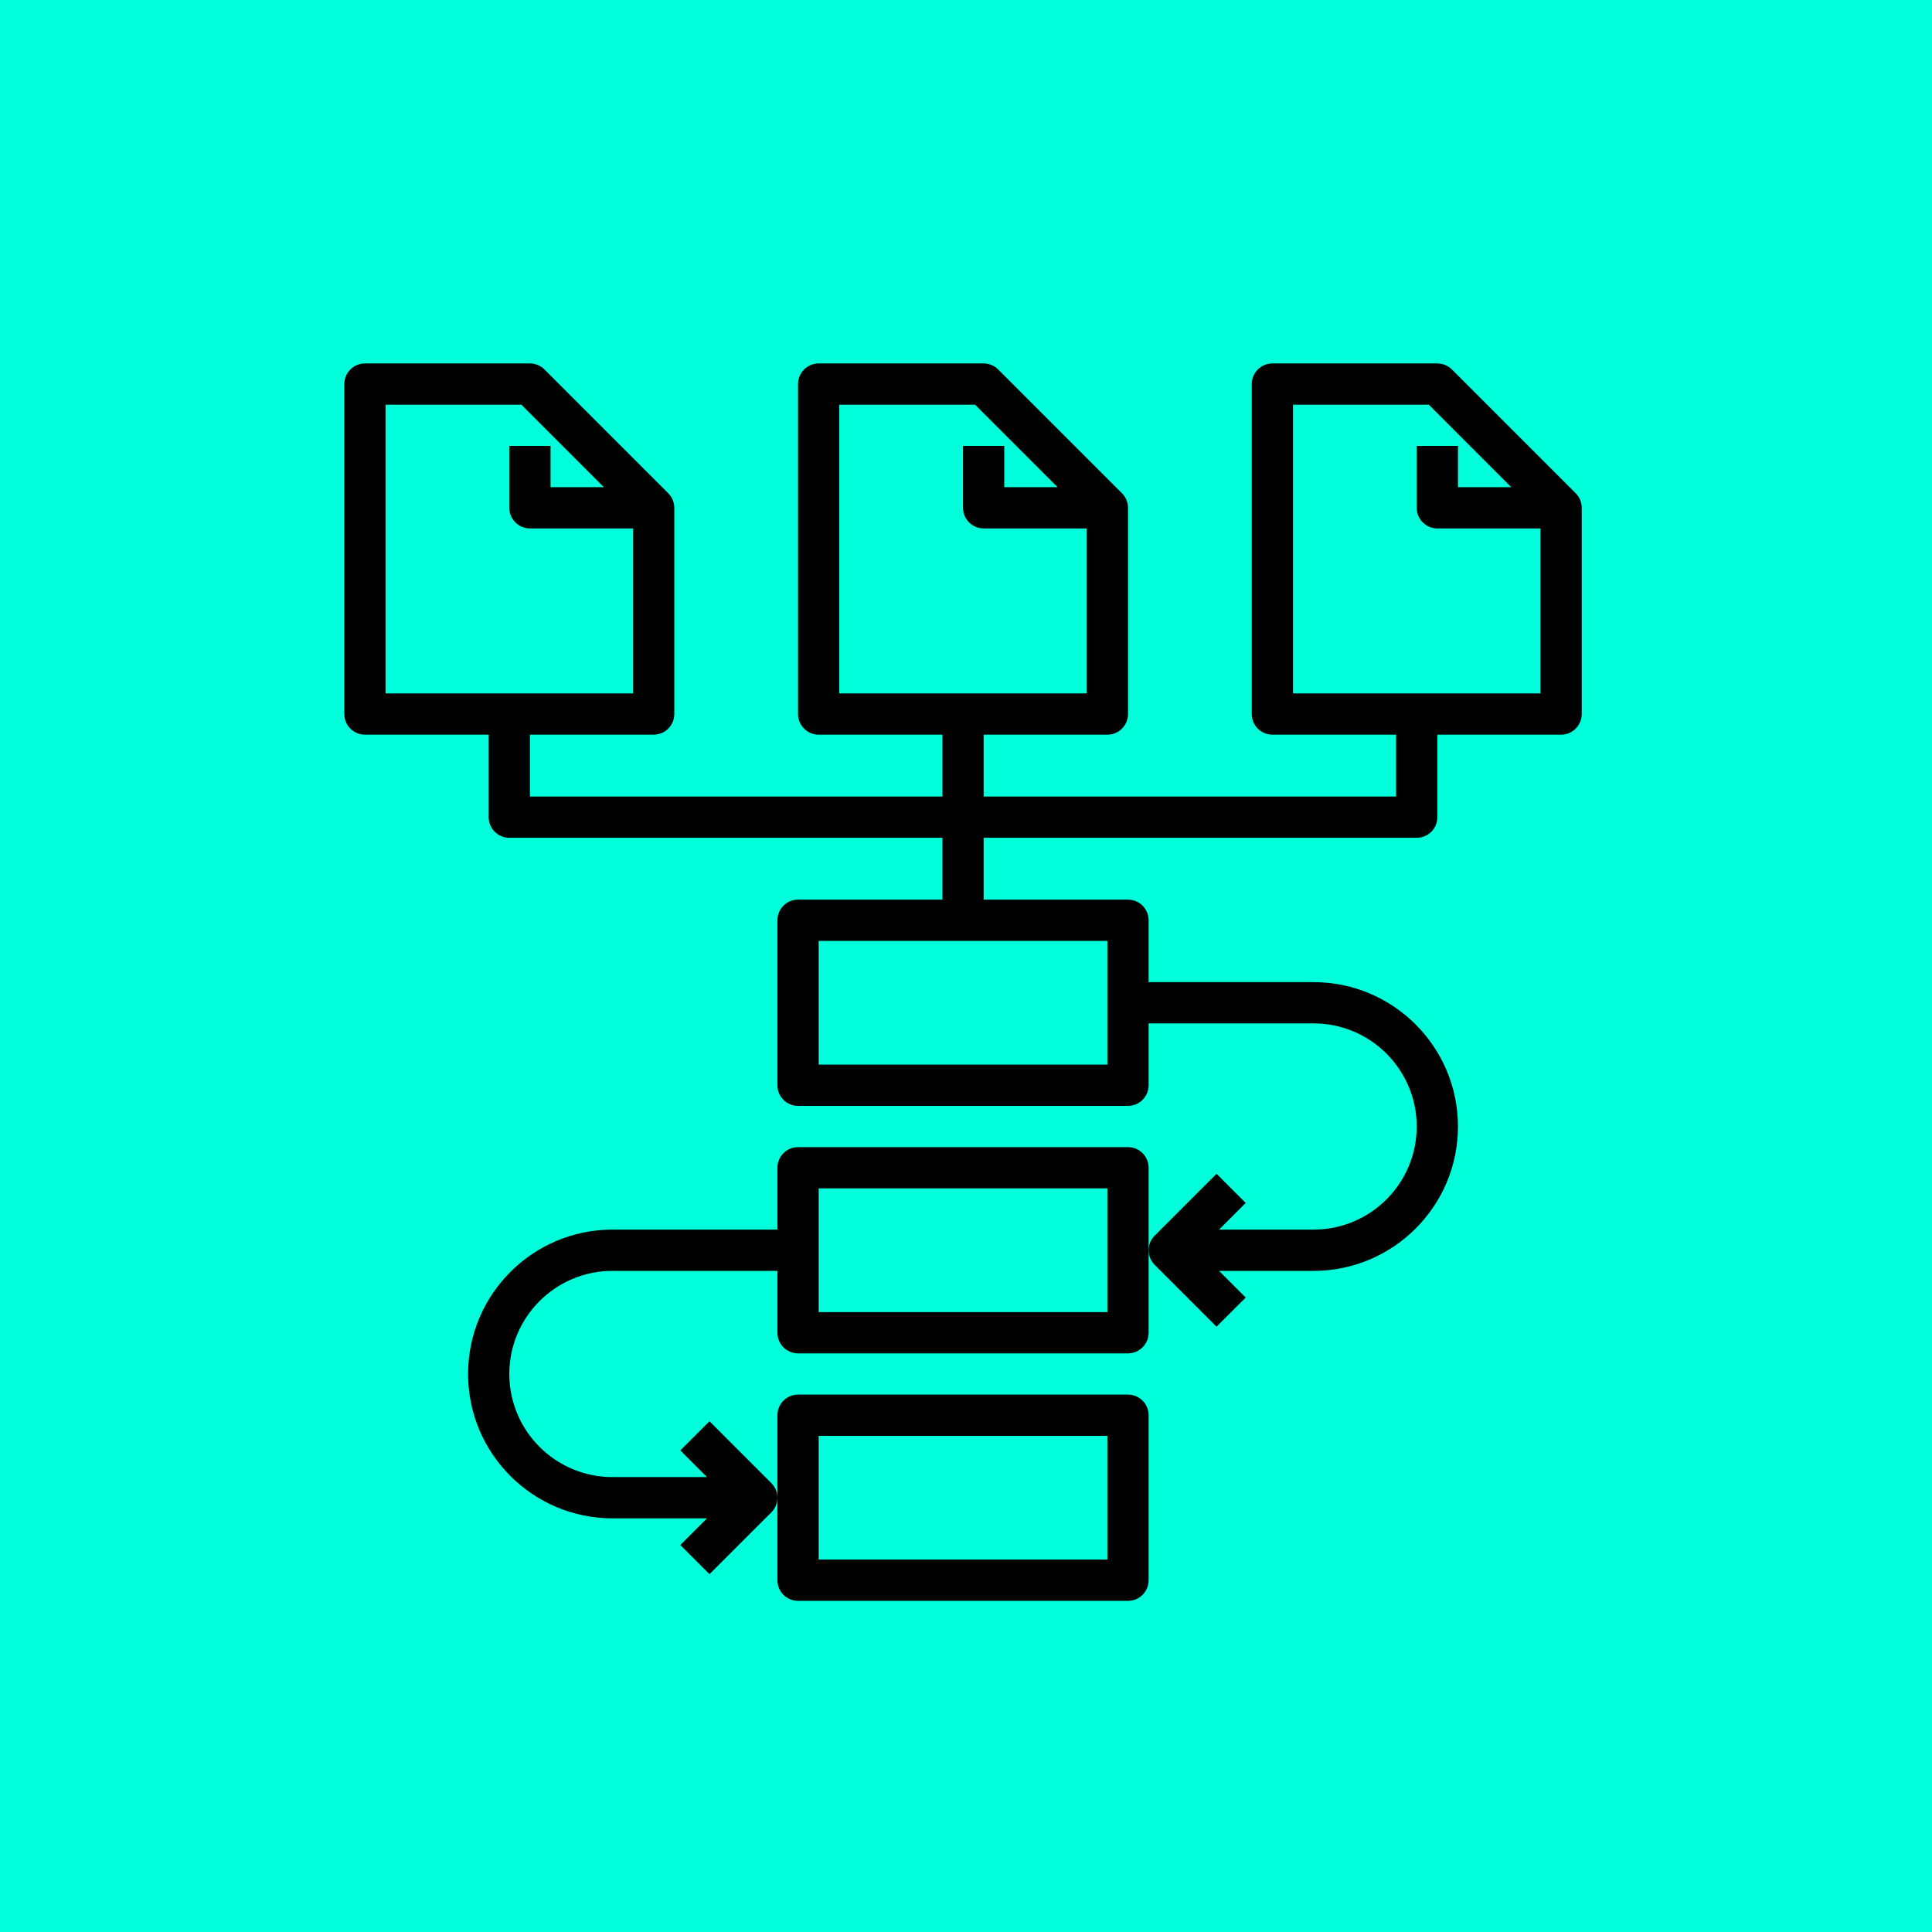<svg width="101" height="101" viewBox="0 0 101 101" fill="none" xmlns="http://www.w3.org/2000/svg">
<rect width="101" height="101" fill="#00FFDA"/>
<path d="M75.903 19.316C75.701 19.114 75.427 19 75.141 19H66.516C65.92 19 65.438 19.483 65.438 20.078V37.328C65.438 37.923 65.92 38.406 66.516 38.406H72.984V41.641H51.422V38.406H57.891C58.486 38.406 58.969 37.923 58.969 37.328V26.547C58.969 26.261 58.855 25.987 58.653 25.785L52.184 19.316C51.982 19.114 51.708 19 51.422 19H42.797C42.202 19 41.719 19.483 41.719 20.078V37.328C41.719 37.923 42.202 38.406 42.797 38.406H49.266V41.641H27.703V38.406H34.172C34.767 38.406 35.25 37.923 35.25 37.328V26.547C35.25 26.261 35.136 25.987 34.934 25.785L28.465 19.316C28.263 19.114 27.989 19 27.703 19H19.078C18.483 19 18 19.483 18 20.078V37.328C18 37.923 18.483 38.406 19.078 38.406H25.547V42.719C25.547 43.314 26.03 43.797 26.625 43.797H49.266V47.031H41.719C41.123 47.031 40.641 47.514 40.641 48.109V56.734C40.641 57.33 41.123 57.812 41.719 57.812H58.969C59.564 57.812 60.047 57.33 60.047 56.734V53.5H68.672C71.644 53.5 74.062 55.918 74.062 58.891C74.062 61.863 71.644 64.281 68.672 64.281H63.728L65.122 62.887L63.597 61.363L60.363 64.597C60.152 64.808 60.047 65.084 60.047 65.359C60.047 65.635 60.152 65.911 60.363 66.122L63.597 69.356L65.122 67.832L63.728 66.438H68.672C72.833 66.438 76.219 63.052 76.219 58.891C76.219 54.729 72.833 51.344 68.672 51.344H60.047V48.109C60.047 47.514 59.564 47.031 58.969 47.031H51.422V43.797H74.062C74.658 43.797 75.141 43.314 75.141 42.719V38.406H81.609C82.205 38.406 82.688 37.923 82.688 37.328V26.547C82.688 26.261 82.574 25.987 82.372 25.785L75.903 19.316ZM43.875 21.156H50.975L55.288 25.469H52.5V23.312H50.344V26.547C50.344 27.142 50.827 27.625 51.422 27.625H56.812V36.25H43.875V21.156ZM20.156 21.156H27.257L31.569 25.469H28.781V23.312H26.625V26.547C26.625 27.142 27.108 27.625 27.703 27.625H33.094V36.25H20.156V21.156ZM57.891 55.656H42.797V49.188H57.891V55.656ZM67.594 36.25V21.156H74.694L79.007 25.469H76.219V23.312H74.062V26.547C74.062 27.142 74.545 27.625 75.141 27.625H80.531V36.25H67.594Z" fill="black"/>
<path d="M58.969 59.969H41.719C41.123 59.969 40.641 60.452 40.641 61.047V64.281H32.016C27.854 64.281 24.469 67.667 24.469 71.828C24.469 75.99 27.854 79.375 32.016 79.375H36.96L35.566 80.769L37.09 82.293L40.325 79.059C40.535 78.849 40.641 78.573 40.641 78.297C40.641 78.021 40.535 77.745 40.325 77.535L37.09 74.3L35.566 75.825L36.96 77.219H32.016C29.043 77.219 26.625 74.8 26.625 71.828C26.625 68.856 29.043 66.438 32.016 66.438H40.641V69.672C40.641 70.267 41.123 70.75 41.719 70.75H58.969C59.564 70.75 60.047 70.267 60.047 69.672V65.359V61.047C60.047 60.452 59.564 59.969 58.969 59.969V59.969ZM57.891 68.594H42.797V62.125H57.891V68.594Z" fill="black"/>
<path d="M41.719 83.688H58.969C59.564 83.688 60.047 83.205 60.047 82.609V73.984C60.047 73.389 59.564 72.906 58.969 72.906H41.719C41.123 72.906 40.641 73.389 40.641 73.984V78.297V82.609C40.641 83.205 41.123 83.688 41.719 83.688ZM42.797 75.062H57.891V81.531H42.797V75.062Z" fill="black"/>
</svg>
